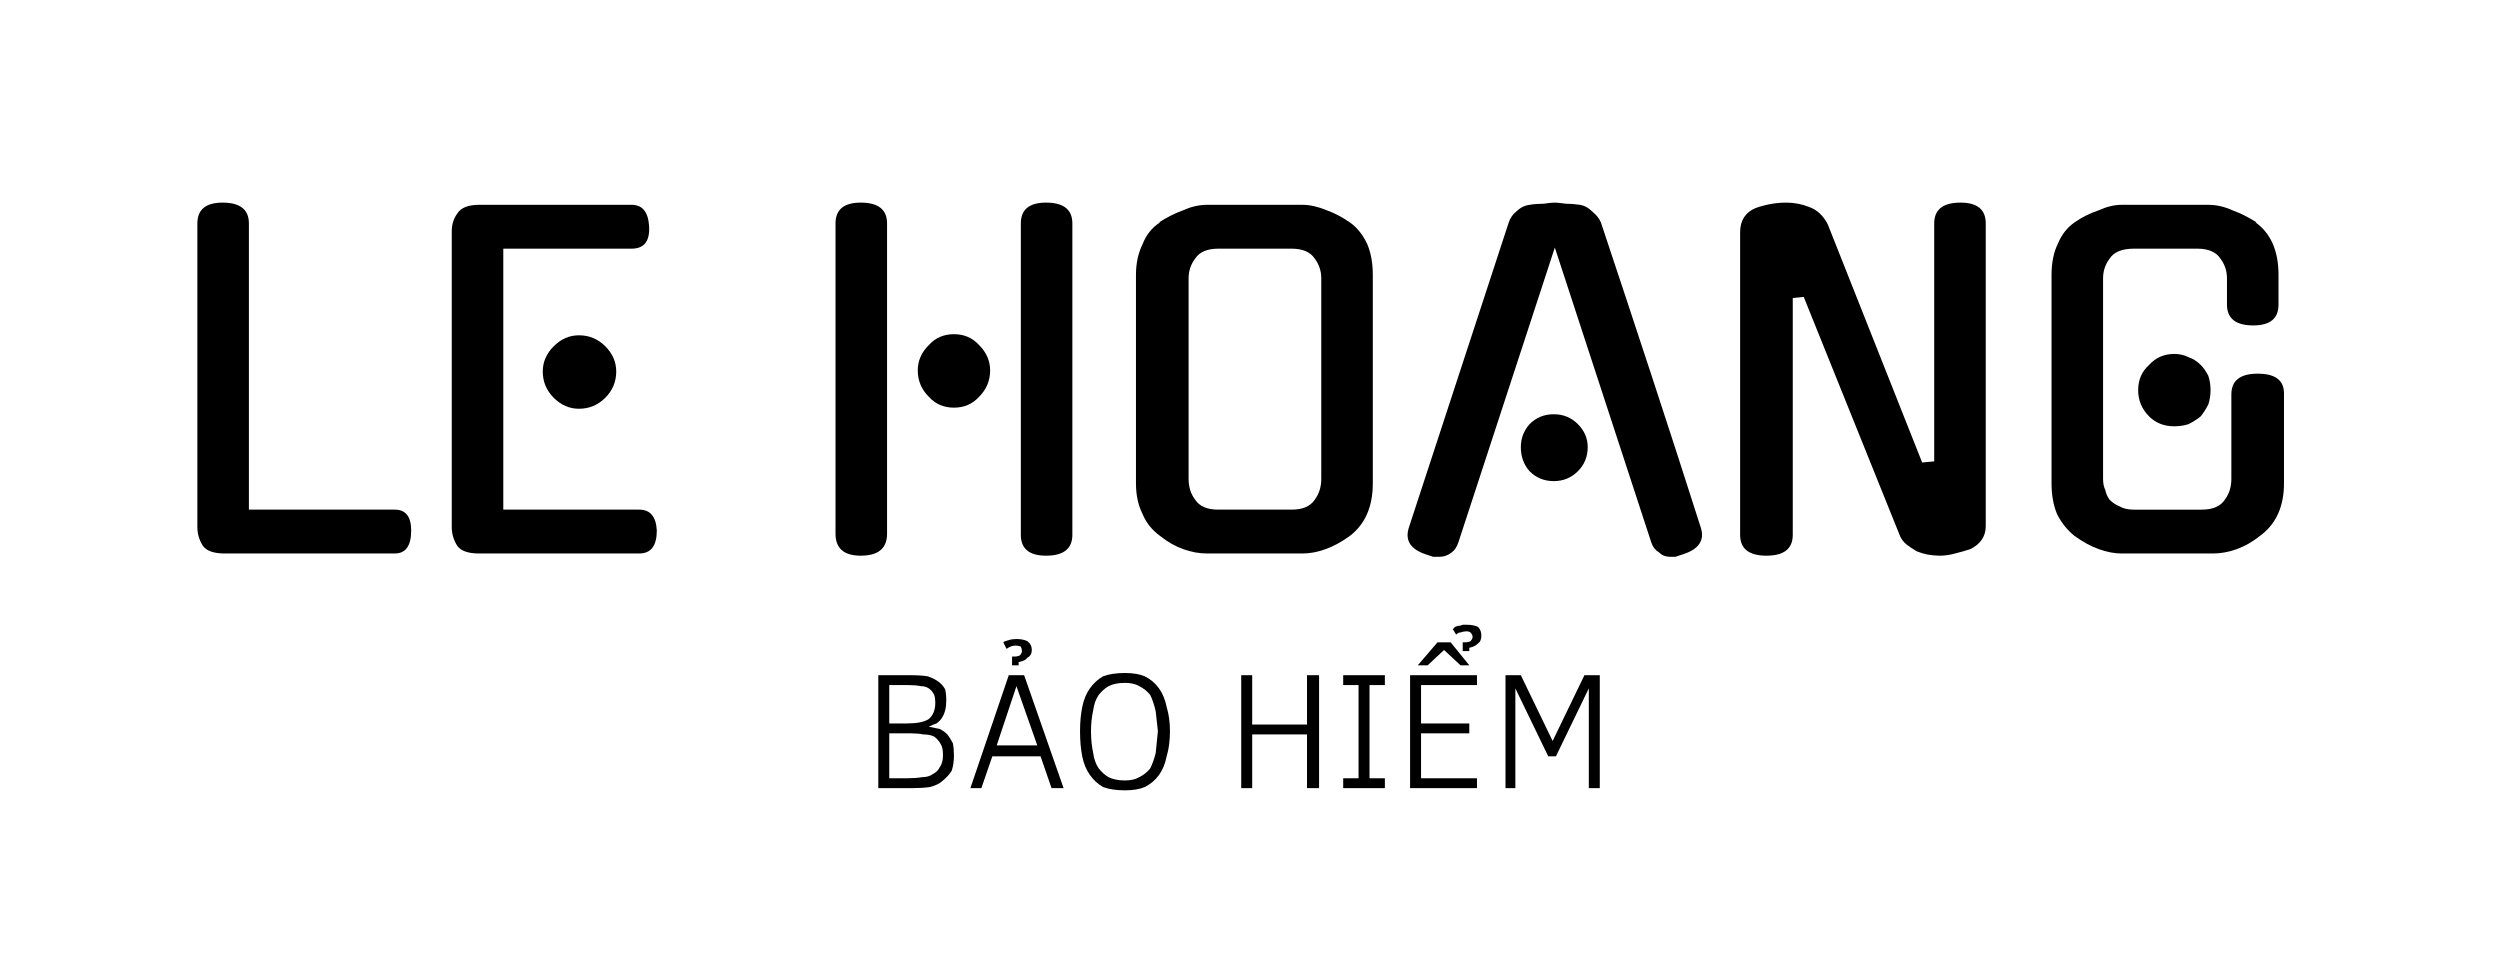 <?xml version="1.0" encoding="UTF-8"?>
<svg xmlns="http://www.w3.org/2000/svg" version="1.2" viewBox="0 0 228 87" width="688" height="263">
  <title>Logo minimaliste géométrique typographie (1)</title>
  <style> .s0 { fill: #000000 } </style>
  <g id="12b97e571d">
    <g>
      <g>
        <path class="s0" d="m20.5 50.4q-1.5 0-2-0.7-0.5-0.8-0.5-1.7v-27.7q0-1.9 2.3-1.9 2.4 0 2.4 1.9v26.1h13.3q1.5 0 1.5 1.9 0 2.1-1.5 2.1z"></path>
      </g>
    </g>
    <g>
      <g>
        <path class="s0" d="m43.7 50.4q-1.5 0-2-0.7-0.5-0.8-0.5-1.7v-27q0-0.9 0.5-1.6 0.5-0.8 2-0.8h13.9q1.5 0 1.6 2 0.1 2-1.6 2h-11.7v23.8h12.4q1.5 0 1.6 1.9 0 2.1-1.6 2.1zm12.5-16.6q0 1.4-1 2.4-1 1-2.4 1-1.3 0-2.3-1-1-1-1-2.4 0-1.3 1-2.3 1-1 2.3-1 1.4 0 2.4 1 1 1 1 2.3z"></path>
      </g>
    </g>
    <g>
      <g>
        <path class="s0" d=""></path>
      </g>
    </g>
    <g>
      <g>
        <path class="s0" d="m93.1 20.3q0-1.9 2.3-1.9 2.4 0 2.4 1.9v28.4q0 1.9-2.4 1.9-2.3 0-2.3-1.9zm-12.2 28.3q0 2-2.4 2-2.3 0-2.3-2v-28.3q0-1.9 2.3-1.9 2.4 0 2.4 1.9zm9.4-14.9q0 1.4-1 2.4-0.9 1-2.3 1-1.4 0-2.3-1-1-1-1-2.4 0-1.3 1-2.3 0.9-1 2.3-1 1.4 0 2.3 1 1 1 1 2.3z"></path>
      </g>
    </g>
    <g>
      <g>
        <path class="s0" d="m118.8 18.6q1 0 2.2 0.5 1.1 0.4 2.1 1.1 1 0.7 1.6 2 0.5 1.2 0.5 2.8v19q0 3.2-2.1 4.8-1.1 0.8-2.2 1.2-1.1 0.4-2.1 0.4h-8.7q-1.1 0-2.2-0.4-1.1-0.4-2.1-1.2-1.1-0.8-1.6-2-0.6-1.2-0.6-2.8v-19q0-1.6 0.6-2.8 0.5-1.3 1.6-2h-0.1q1.1-0.7 2.2-1.1 1.1-0.5 2.2-0.5zm-1 27.8q1.5 0 2.1-0.9 0.6-0.8 0.6-1.9v-18.3q0-1-0.6-1.8-0.6-0.9-2.1-0.9h-6.7q-1.5 0-2.1 0.9-0.6 0.8-0.6 1.8v18.3q0 1.1 0.6 1.9 0.6 0.9 2.1 0.9z"></path>
      </g>
    </g>
    <g>
      <g>
        <path class="s0" d="m141.8 22.5l-8.8 26.9q-0.2 0.6-0.6 0.9-0.5 0.4-1.1 0.4-0.3 0-0.6 0-0.3-0.1-0.6-0.2-2.2-0.7-1.6-2.5l9.1-27.8q0.2-0.6 0.7-1 0.5-0.5 1.2-0.6 0.6-0.1 1.3-0.1 0.6-0.1 1-0.1 0.3 0 1 0.1 0.6 0 1.3 0.1 0.6 0.1 1.1 0.6 0.6 0.5 0.8 1 2.3 6.9 4.6 13.9 2.3 7 4.5 13.9 0.6 1.8-1.7 2.5-0.3 0.1-0.6 0.2-0.2 0-0.5 0-0.6 0-1-0.4-0.5-0.3-0.7-0.9zm3 18.2q0 1.3-0.9 2.2-0.9 0.9-2.2 0.9-1.3 0-2.2-0.9-0.8-0.9-0.8-2.2 0-1.2 0.8-2.1 0.9-0.9 2.2-0.9 1.3 0 2.2 0.9 0.9 0.9 0.9 2.1z"></path>
      </g>
    </g>
    <g>
      <g>
        <path class="s0" d="m176.4 20.3q0-1.9 2.4-1.9 2.3 0 2.3 1.9v27.6q0 1.4-1.4 2.1-0.6 0.2-1.4 0.4-0.7 0.2-1.4 0.2-0.5 0-1.1-0.1-0.5-0.1-1-0.3-0.5-0.3-0.9-0.6-0.5-0.4-0.7-1l-8.7-21.6-1 0.1v21.6q0 1.9-2.4 1.9-2.4 0-2.4-1.9v-27.6q0-1.6 1.4-2.2 1.4-0.5 2.8-0.5 1.1 0 2.1 0.4 1.1 0.4 1.7 1.6l8.6 21.7 1.1-0.1z"></path>
      </g>
    </g>
    <g>
      <g>
        <path class="s0" d="m203.5 35.9q0-1.9 2.4-1.9 2.4 0 2.4 1.8v8.2q0 3.2-2.2 4.8-1 0.8-2.1 1.2-1.1 0.4-2.2 0.4h-8.3q-1 0-2.1-0.4-1.1-0.4-2.2-1.2-1-0.8-1.6-2-0.5-1.2-0.5-2.8v-19q0-1.7 0.6-2.9 0.5-1.2 1.5-1.9 1-0.7 2.2-1.1 1.1-0.5 2.1-0.5h7.9q1.1 0 2.2 0.5 1.1 0.4 2.2 1.1h-0.1q2.1 1.5 2.1 4.8v2.7q0 1.9-2.3 1.9-2.4 0-2.4-1.9v-2.4q0-1-0.6-1.8-0.6-0.9-2.1-0.9h-5.8q-1.6 0-2.2 0.9-0.6 0.8-0.6 1.8v18.3q0 0.6 0.2 1 0.1 0.5 0.4 0.9 0.4 0.4 0.9 0.6 0.5 0.3 1.3 0.3h6.2q1.5 0 2.1-0.9 0.6-0.8 0.6-1.9zm-1.9-0.4q0 0.7-0.2 1.3-0.3 0.6-0.7 1.1-0.5 0.4-1.1 0.7-0.6 0.2-1.3 0.2-1.4 0-2.3-0.9-1-1-1-2.4 0-1.4 1-2.3 0.9-1 2.3-1 0.7 0 1.3 0.3 0.6 0.2 1.1 0.7 0.4 0.4 0.7 1 0.2 0.6 0.2 1.3z"></path>
      </g>
    </g>
    <g>
      <g>
        <path class="s0" d="m87 68.8q0 0.8-0.2 1.4-0.3 0.5-0.8 0.9-0.4 0.4-1.2 0.6-0.7 0.1-1.6 0.1h-3.1v-10.3h2.9q1 0 1.6 0.1 0.6 0.2 1 0.5 0.4 0.3 0.6 0.7 0.1 0.4 0.1 1 0 0.5-0.1 0.9-0.1 0.4-0.3 0.7-0.2 0.3-0.5 0.5-0.3 0.1-0.7 0.3 0.5 0.1 1 0.2 0.4 0.2 0.7 0.5 0.3 0.4 0.5 0.8 0.1 0.5 0.1 1.1zm-1.7-4.8q0-0.4-0.1-0.7-0.2-0.4-0.5-0.6-0.3-0.2-0.7-0.2-0.5-0.1-1.2-0.1h-1.7v3.5h1.6q1.4 0 2-0.4 0.6-0.5 0.6-1.5zm0.7 4.8q0-0.7-0.2-1-0.2-0.4-0.6-0.7-0.4-0.2-1-0.2-0.5-0.1-1.2-0.1h-1.9v4.1h1.6q0.8 0 1.4-0.1 0.6 0 1-0.3 0.4-0.2 0.6-0.6 0.3-0.4 0.3-1.1z"></path>
      </g>
    </g>
    <g>
      <g>
        <path class="s0" d="m88.5 71.8l3.5-10.3h1.4l3.6 10.3h-1.1l-1-2.9h-4.4l-1 2.9zm2.4-3.9h3.7l-1.9-5.4zm0.6-9.4q0.1-0.1 0.5-0.2 0.3-0.1 0.7-0.1 0.6 0 1 0.2 0.4 0.3 0.4 0.8 0 0.5-0.4 0.7-0.2 0.3-0.8 0.4v0.3h-0.6v-0.8h0.2q0.3 0 0.5-0.1 0.2-0.2 0.2-0.4 0-0.2-0.1-0.4-0.2-0.1-0.5-0.1-0.4 0-0.8 0.3z"></path>
      </g>
    </g>
    <g>
      <g>
        <path class="s0" d="m106.7 66.6q0 1.3-0.3 2.3-0.2 1-0.7 1.7-0.5 0.7-1.3 1.1-0.7 0.3-1.8 0.3-1.2 0-2-0.3-0.7-0.4-1.2-1.1-0.5-0.7-0.7-1.7-0.2-1-0.2-2.3 0-1.2 0.2-2.2 0.2-1 0.7-1.7 0.5-0.7 1.2-1.1 0.8-0.3 2-0.3 1.1 0 1.8 0.3 0.8 0.4 1.3 1.1 0.5 0.7 0.7 1.7 0.3 1 0.3 2.2zm-1.1 0q-0.1-1-0.2-1.8-0.2-0.9-0.5-1.5-0.4-0.5-1-0.8-0.5-0.3-1.3-0.3-0.9 0-1.5 0.3-0.5 0.3-0.9 0.8-0.4 0.6-0.5 1.4-0.2 0.9-0.2 1.9 0 1.1 0.2 2 0.1 0.8 0.5 1.4 0.4 0.5 0.9 0.8 0.6 0.3 1.5 0.3 0.8 0 1.3-0.3 0.6-0.3 1-0.8 0.3-0.6 0.5-1.4 0.1-0.9 0.2-2z"></path>
      </g>
    </g>
    <g>
      <g>
        <path class="s0" d=""></path>
      </g>
    </g>
    <g>
      <g>
        <path class="s0" d="m119.2 71.8v-4.9h-5v4.9h-1v-10.3h1v4.5h5v-4.5h1.1v10.3z"></path>
      </g>
    </g>
    <g>
      <g>
        <path class="s0" d="m126.3 71.8h-3.8v-0.9h1.4v-8.5h-1.4v-0.9h3.8v0.9h-1.4v8.5h1.4z"></path>
      </g>
    </g>
    <g>
      <g>
        <path class="s0" d="m128.6 71.8v-10.3h6.1v0.9h-5.1v3.5h4.4v0.9h-4.4v4.1h5.1v0.9zm4.6-11.2l-1.5-1.4-1.5 1.4h-0.9l1.8-2.1h1.2l1.7 2.1zm-0.7-3.3q0.1-0.1 0.2-0.2 0.2-0.1 0.3-0.1 0.2 0 0.4-0.1 0.2 0 0.4 0 0.6 0 1 0.2 0.3 0.3 0.3 0.8 0 0.5-0.3 0.7-0.3 0.3-0.8 0.4v0.3h-0.6v-0.8h0.2q0.3 0 0.5-0.1 0.2-0.2 0.2-0.4 0-0.2-0.2-0.4-0.1-0.1-0.4-0.1-0.2 0-0.5 0.1-0.2 0-0.4 0.2z"></path>
      </g>
    </g>
    <g>
      <g>
        <path class="s0" d="m144.9 71.8v-9.1l-3 6.2h-0.7l-3-6.2v9.1h-0.9v-10.3h1.4l2.9 6 2.9-6h1.4v10.3z"></path>
      </g>
    </g>
  </g>
</svg>

